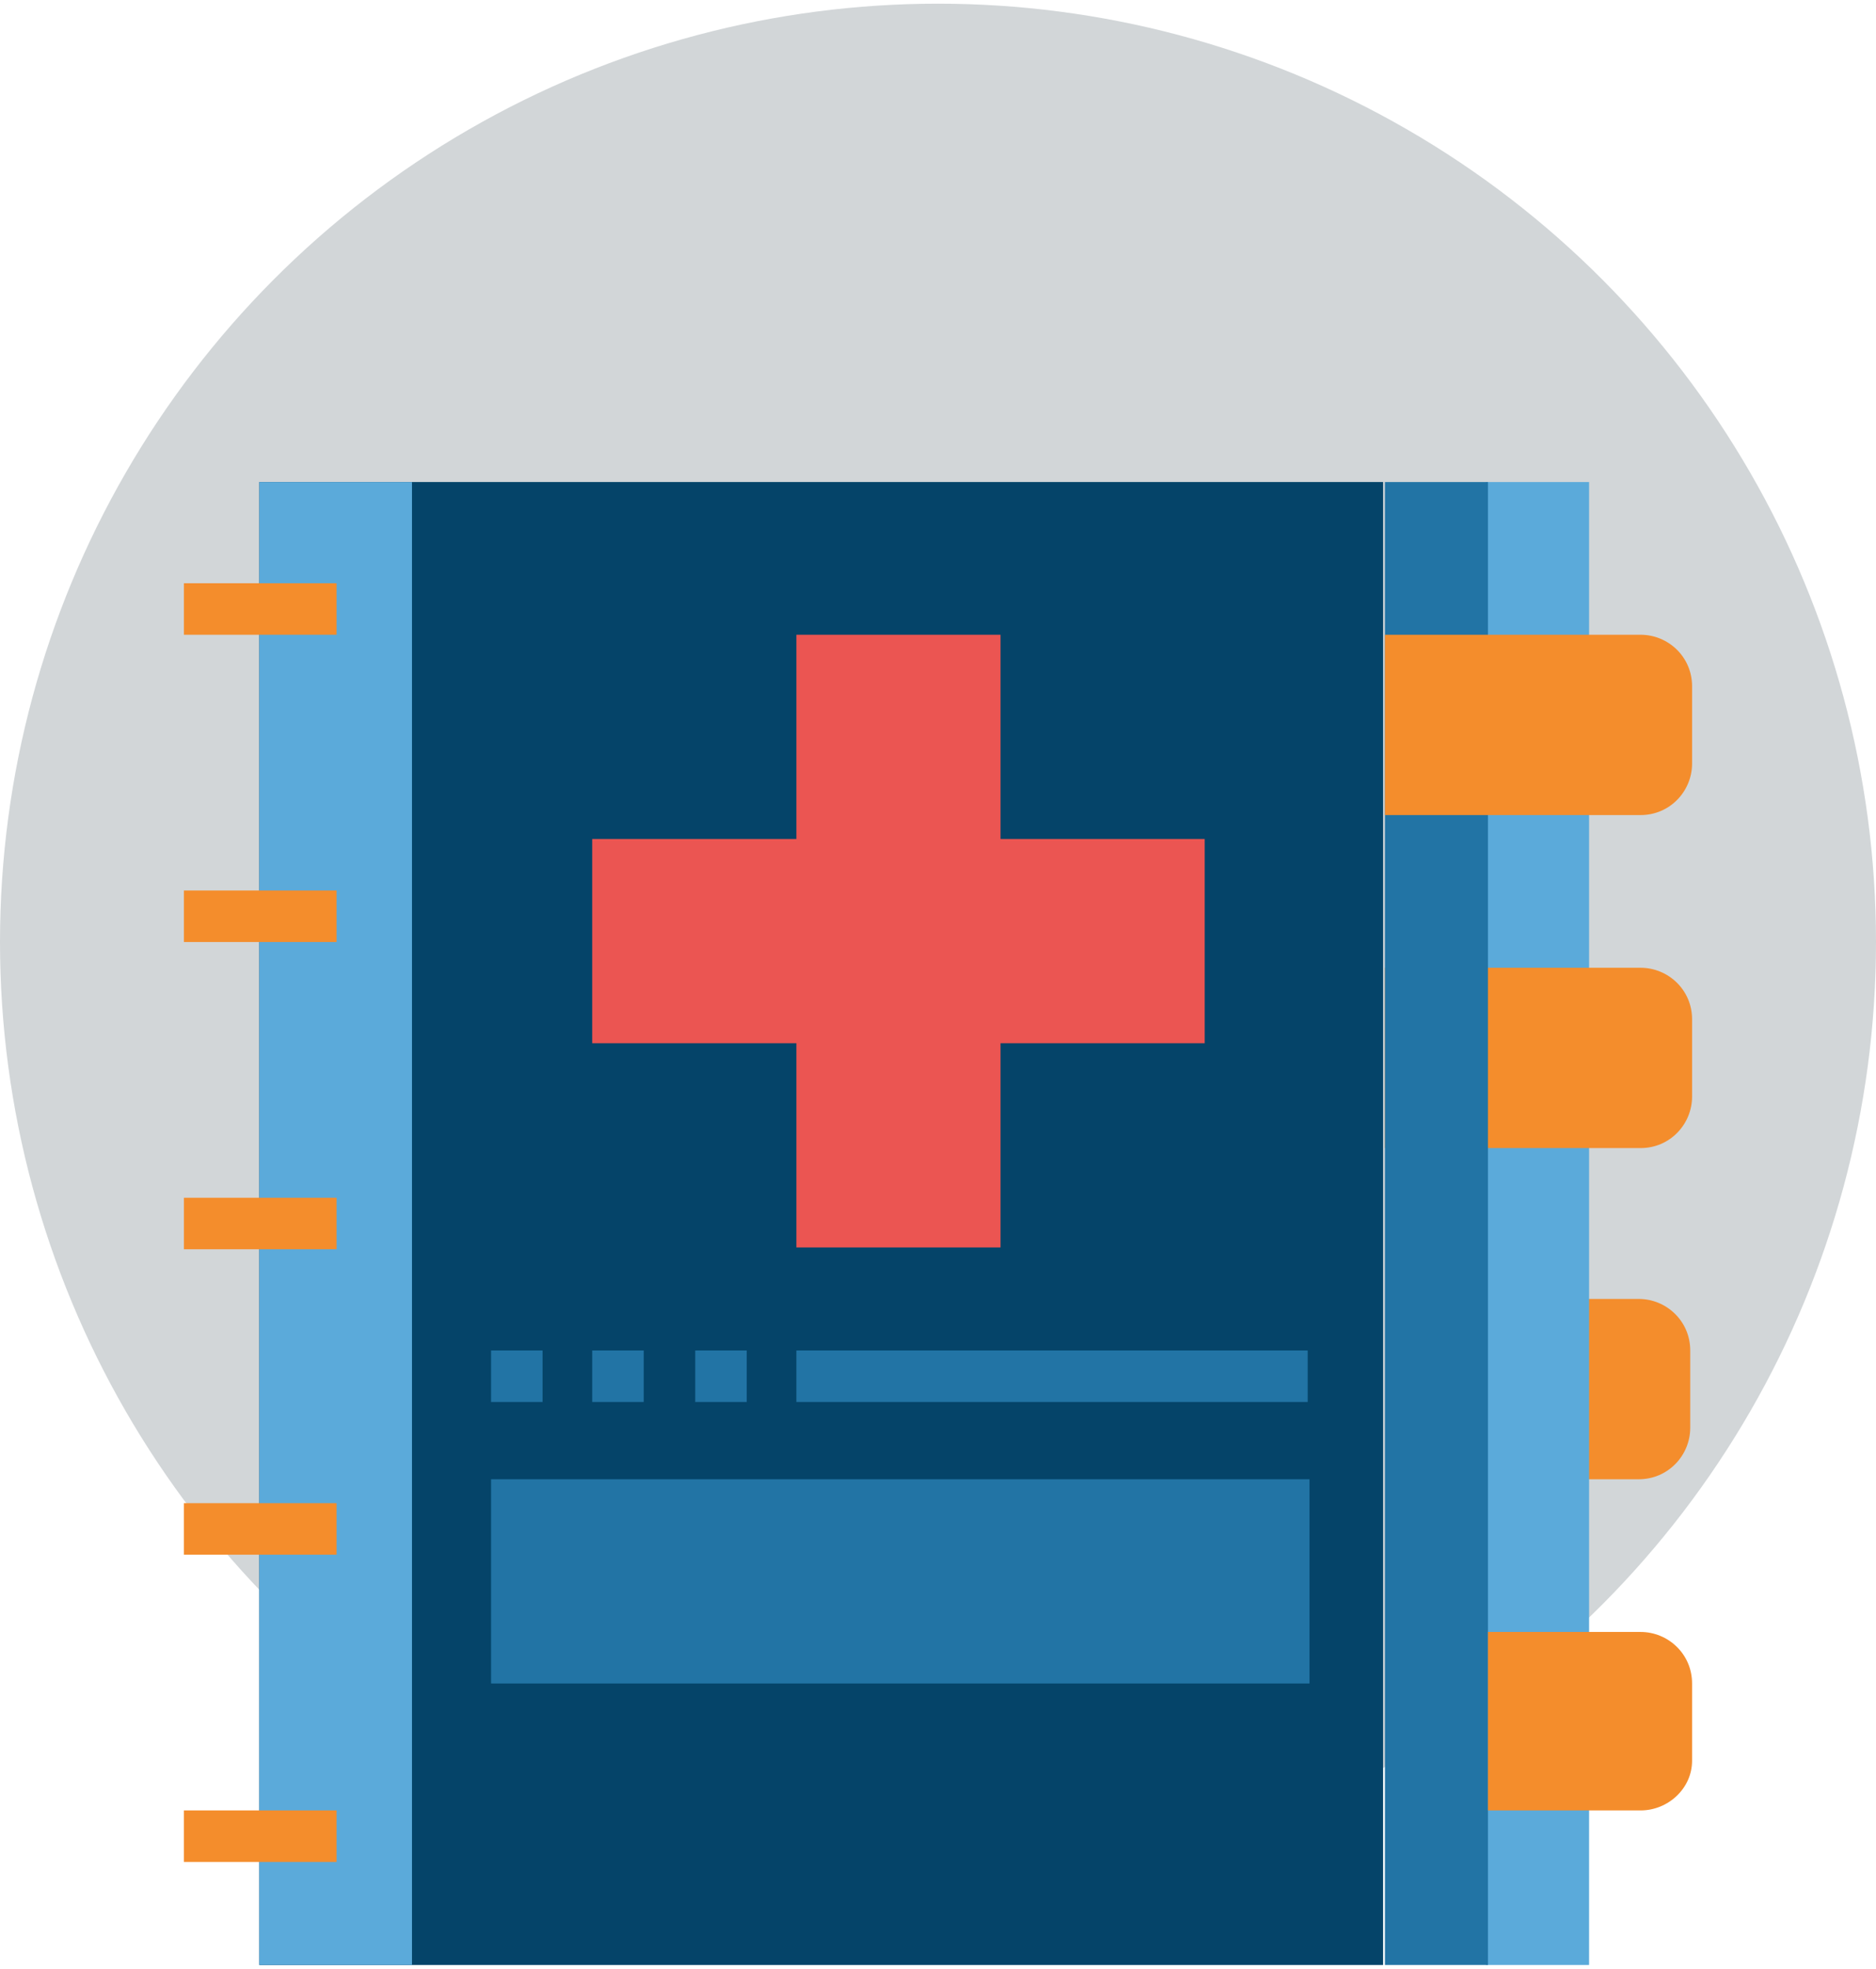 <?xml version="1.0" encoding="utf-8"?>
<!-- Generator: Adobe Illustrator 24.0.1, SVG Export Plug-In . SVG Version: 6.00 Build 0)  -->
<svg version="1.1" id="Layer_1" xmlns="http://www.w3.org/2000/svg" xmlns:xlink="http://www.w3.org/1999/xlink" x="0px" y="0px"
	 viewBox="0 0 102 107" style="enable-background:new 0 0 102 107;" xml:space="preserve">
<style type="text/css">
	.st0{fill:#D2D6D8;}
	.st1{fill:#054469;}
	.st2{fill:#5BAADA;}
	.st3{fill:#2274A5;}
	.st4{fill:#F48D2C;}
	.st5{fill:#EB5552;}
</style>
<g>
	<circle class="st0" cx="51" cy="51.2" r="51"/>
	<g id="flat">
		<path class="st1" d="M14.1,26.2h61.1v80.6H14.1V26.2z"/>
		<path class="st2" d="M14.1,26.2h8.3v80.6h-8.3V26.2z"/>
		<g>
			<path class="st3" d="M26.7,80.4h44.5v11.1H26.7V80.4z"/>
			<path class="st3" d="M43.3,73.4h27.8v2.8H43.3V73.4z"/>
			<path class="st3" d="M37.8,73.4h2.8v2.8h-2.8V73.4z"/>
			<path class="st3" d="M32.2,73.4H35v2.8h-2.8V73.4z"/>
			<path class="st3" d="M26.7,73.4h2.8v2.8h-2.8V73.4z"/>
		</g>
		<path class="st4" d="M80.8,70.6h8.3c1.5,0,2.8,1.2,2.8,2.8v4.2c0,1.5-1.2,2.8-2.8,2.8h-8.3l0,0V70.6L80.8,70.6z"/>
		<path class="st5" d="M65.6,45.6H54.4V34.5H43.3v11.1H32.2v11.1h11.1v11.1h11.1V56.7h11.1V45.6z"/>
		<path class="st4" d="M10,98.4h8.3v2.8H10V98.4z"/>
		<path class="st4" d="M10,81.7h8.3v2.8H10V81.7z"/>
		<path class="st4" d="M10,65.1h8.3v2.8H10V65.1z"/>
		<path class="st4" d="M10,48.4h8.3v2.8H10V48.4z"/>
		<path class="st4" d="M10,31.7h8.3v2.8H10V31.7z"/>
		<path class="st2" d="M80.8,26.2h5.6v80.6h-5.6V26.2z"/>
		<path class="st4" d="M75.3,52.6h13.9c1.5,0,2.8,1.2,2.8,2.8v4.2c0,1.5-1.2,2.8-2.8,2.8H75.3l0,0V52.6L75.3,52.6z"/>
		<path class="st3" d="M75.3,26.2h5.6v80.6h-5.6V26.2z"/>
		<path class="st4" d="M75.3,34.5h13.9c1.5,0,2.8,1.2,2.8,2.8v4.2c0,1.5-1.2,2.8-2.8,2.8H75.3l0,0V34.5L75.3,34.5z"/>
		<path class="st4" d="M89.2,98.4h-8.3v-9.7h8.3c1.5,0,2.8,1.2,2.8,2.8v4.2C92,97.2,90.7,98.4,89.2,98.4z"/>
	</g>
</g>
</svg>
